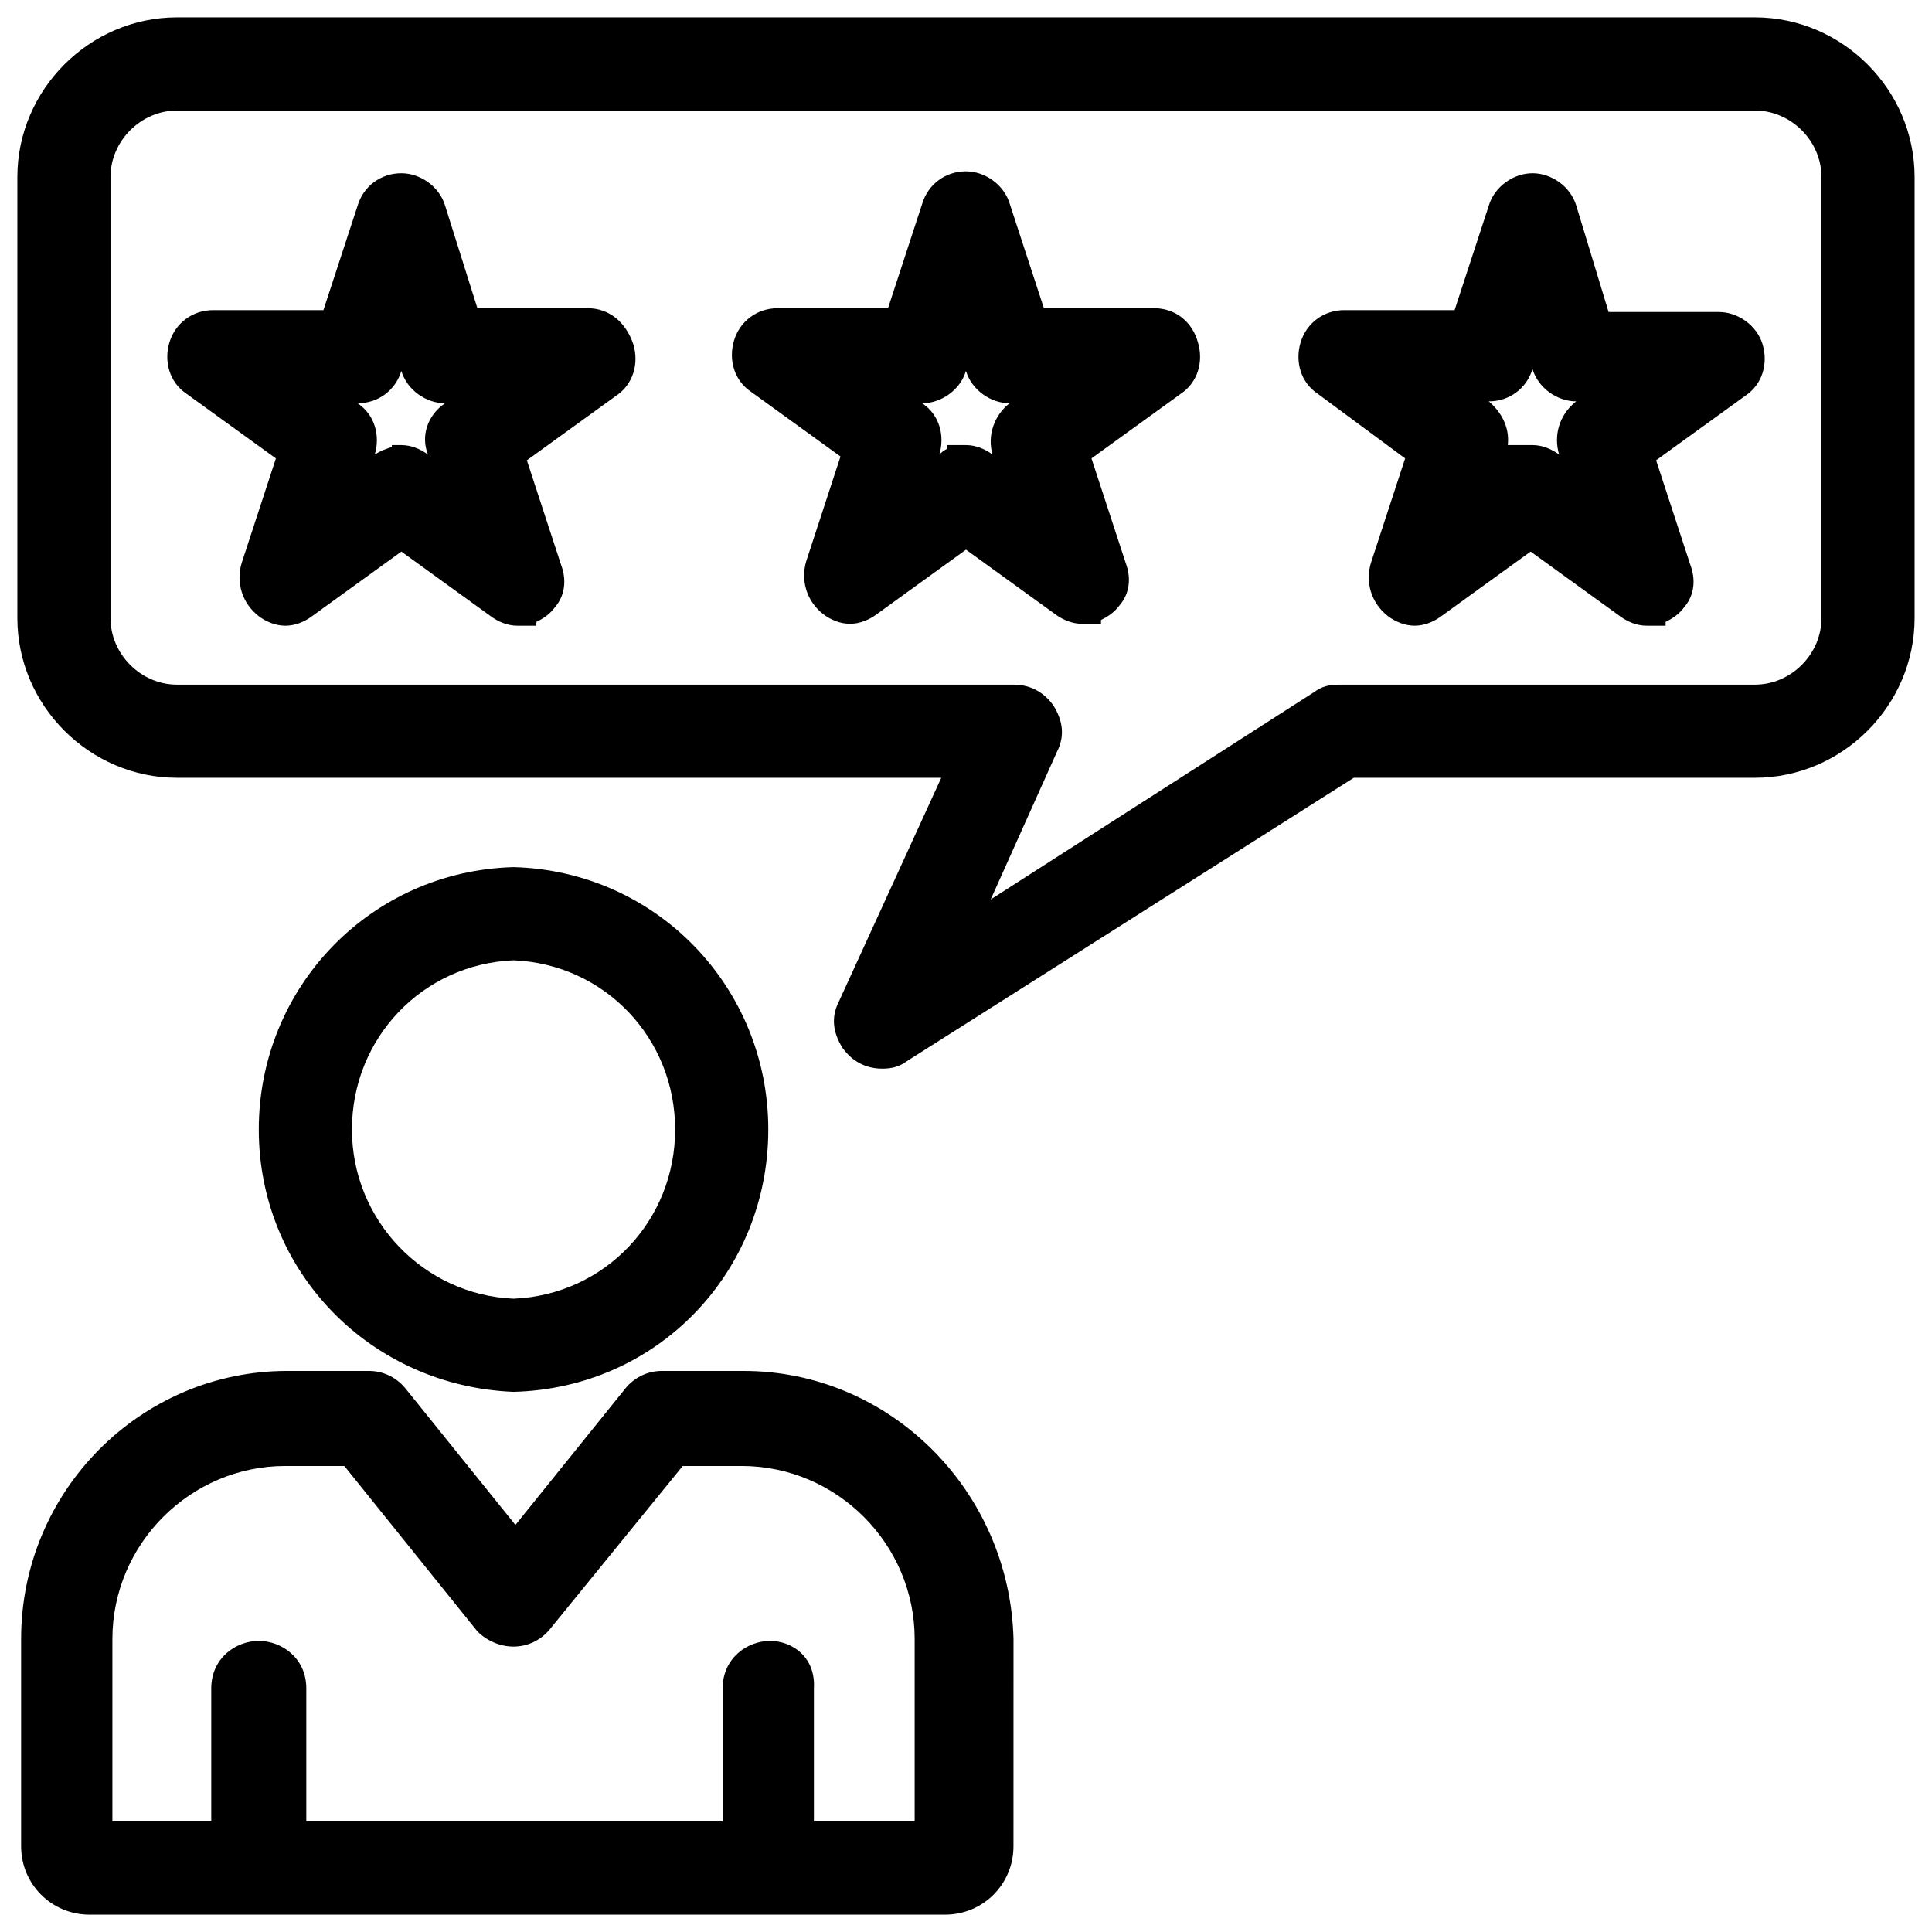 <?xml version="1.0" encoding="UTF-8"?>
<!-- Uploaded to: SVG Repo, www.svgrepo.com, Generator: SVG Repo Mixer Tools -->
<svg width="800px" height="800px" version="1.1" viewBox="144 144 512 512" xmlns="http://www.w3.org/2000/svg">
 <defs>
  <clipPath id="a">
   <path d="m148.09 148.09h503.81v503.81h-503.81z"/>
  </clipPath>
 </defs>
 <g clip-path="url(#a)">
  <path d="m609.08 148.6h-418.16c-23.176 0-42.32 19.145-42.32 42.32v116.88c0 23.176 19.145 42.32 42.32 42.32h202.53l-27.207 59.449c-2.016 4.031-1.512 8.062 1.008 12.09 2.519 3.527 6.047 5.543 10.578 5.543 2.519 0 4.535-0.504 6.551-2.016l118.39-75.066h106.3c23.176 0 42.32-19.145 42.32-42.32v-116.88c0-23.176-19.145-42.32-42.32-42.32zm-184.9 194.47c2.016-4.031 1.512-8.062-1.008-12.09-2.519-3.527-6.047-5.543-10.578-5.543h-221.68c-9.574 0-17.633-8.062-17.633-17.633v-116.88c0-9.574 8.062-17.633 17.633-17.633h418.16c9.574 0 17.633 8.062 17.633 17.633v116.88c0 9.574-8.062 17.633-17.633 17.633h-110.33c-2.519 0-4.535 0.504-6.551 2.016l-85.648 54.914zm-124.44-117.39h-29.223l-8.566-27.203c-1.512-5.039-6.551-8.566-11.586-8.566-5.543 0-10.078 3.527-11.586 8.566l-9.07 27.711h-29.223c-5.543 0-10.078 3.527-11.586 8.566-1.512 5.039 0 10.578 4.535 13.602l23.68 17.129-9.07 27.711c-1.512 5.039 0 10.578 4.535 14.105 2.016 1.512 4.535 2.519 7.055 2.519s5.039-1.008 7.055-2.519l23.68-17.129 23.68 17.129c2.016 1.512 4.535 2.519 7.055 2.519h5.039v-1.008c2.016-1.008 3.527-2.016 5.039-4.031 2.519-3.023 3.023-7.055 1.512-11.082l-9.07-27.711 23.68-17.129c4.535-3.023 6.047-8.566 4.535-13.602-2.023-6.051-6.559-9.578-12.098-9.578zm-42.32 38.793c-2.016-1.512-4.535-2.519-7.055-2.519h-2.519v0.504c-1.512 0.504-3.023 1.008-4.535 2.016 1.512-5.039 0-10.578-4.535-13.602 5.543 0 10.078-3.527 11.586-8.566 1.512 5.039 6.551 8.566 11.586 8.566-4.527 3.023-6.543 8.566-4.527 13.602zm192.45-38.793h-29.223l-9.07-27.711c-1.512-5.039-6.551-8.566-11.586-8.566-5.543 0-10.078 3.527-11.586 8.566l-9.07 27.711h-29.223c-5.543 0-10.078 3.527-11.586 8.566-1.512 5.039 0 10.578 4.535 13.602l23.68 17.129-9.07 27.711c-1.512 5.039 0 10.578 4.535 14.105 2.016 1.512 4.535 2.519 7.055 2.519s5.039-1.008 7.055-2.519l23.68-17.129 23.68 17.129c2.016 1.512 4.535 2.519 7.055 2.519h5.039v-1.008c2.016-1.008 3.527-2.016 5.039-4.031 2.519-3.023 3.023-7.055 1.512-11.082l-9.07-27.711 23.68-17.129c4.535-3.023 6.047-8.566 4.535-13.602-1.516-5.543-6.051-9.07-11.594-9.07zm-42.824 38.793c-2.016-1.512-4.535-2.519-7.055-2.519h-5.039v1.008c-1.008 0.504-1.512 1.008-2.016 1.512 1.512-5.039 0-10.578-4.535-13.602 5.039 0 10.078-3.527 11.586-8.566 1.512 5.039 6.551 8.566 11.586 8.566-4.023 3.023-6.039 8.566-4.527 13.602zm109.33 1.008-9.07 27.711c-1.512 5.039 0 10.578 4.535 14.105 2.016 1.512 4.535 2.519 7.055 2.519 2.519 0 5.039-1.008 7.055-2.519l23.68-17.129 23.68 17.129c2.016 1.512 4.535 2.519 7.055 2.519h5.039v-1.008c2.016-1.008 3.527-2.016 5.039-4.031 2.519-3.023 3.023-7.055 1.512-11.082l-9.07-27.711 23.68-17.129c4.535-3.023 6.047-8.566 4.535-13.602-1.512-5.039-6.551-8.566-11.586-8.566h-29.223l-8.57-28.211c-1.512-5.039-6.551-8.566-11.586-8.566-5.039 0-10.078 3.527-11.586 8.566l-9.07 27.711h-29.223c-5.543 0-10.078 3.527-11.586 8.566-1.512 5.039 0 10.578 4.535 13.602zm40.809-1.008c-2.016-1.512-4.535-2.519-7.055-2.519h-6.551c0.504-4.535-1.512-8.566-5.039-11.586 5.543 0 10.078-3.527 11.586-8.566 1.512 5.039 6.551 8.566 11.586 8.566-4.527 3.527-6.039 9.07-4.527 14.105zm-216.13 242.84h-21.664c-3.527 0-7.055 1.512-9.574 4.535l-29.223 36.273-29.223-36.273c-2.519-3.023-6.047-4.535-9.574-4.535h-21.664c-38.793 0-70.535 31.738-70.535 71.039v54.914c0 10.078 8.062 18.137 18.137 18.137h226.71c10.078 0 18.137-8.062 18.137-18.137l0.008-54.914c-1.008-39.297-32.746-71.039-71.539-71.039zm7.051 71.543c-6.047 0-12.594 4.535-12.594 12.594v35.266h-110.34v-35.266c0-8.062-6.551-12.594-12.594-12.594-6.047 0-12.594 4.535-12.594 12.594v35.266h-26.199v-48.367c0-25.191 20.656-45.848 45.848-45.848h15.617l35.266 43.832c2.519 2.519 6.047 4.031 9.574 4.031s7.055-1.512 9.574-4.535l35.266-43.328h15.617c25.191 0 45.848 20.656 45.848 45.848v48.367h-26.703v-35.266c0.504-8.562-6.047-12.594-11.59-12.594zm-68.012-66c38.289-1.008 67.512-31.738 67.512-69.527 0-37.785-29.727-68.52-67.512-69.527-37.785 1.008-67.512 31.738-67.512 69.527 0 37.789 29.723 68.016 67.512 69.527zm-42.824-69.527c0-24.184 18.641-43.832 42.824-44.84 24.184 1.008 42.824 20.656 42.824 44.84 0 24.184-18.641 43.832-42.824 44.84-23.68-1.008-42.824-20.656-42.824-44.84z"/>
 </g>
</svg>